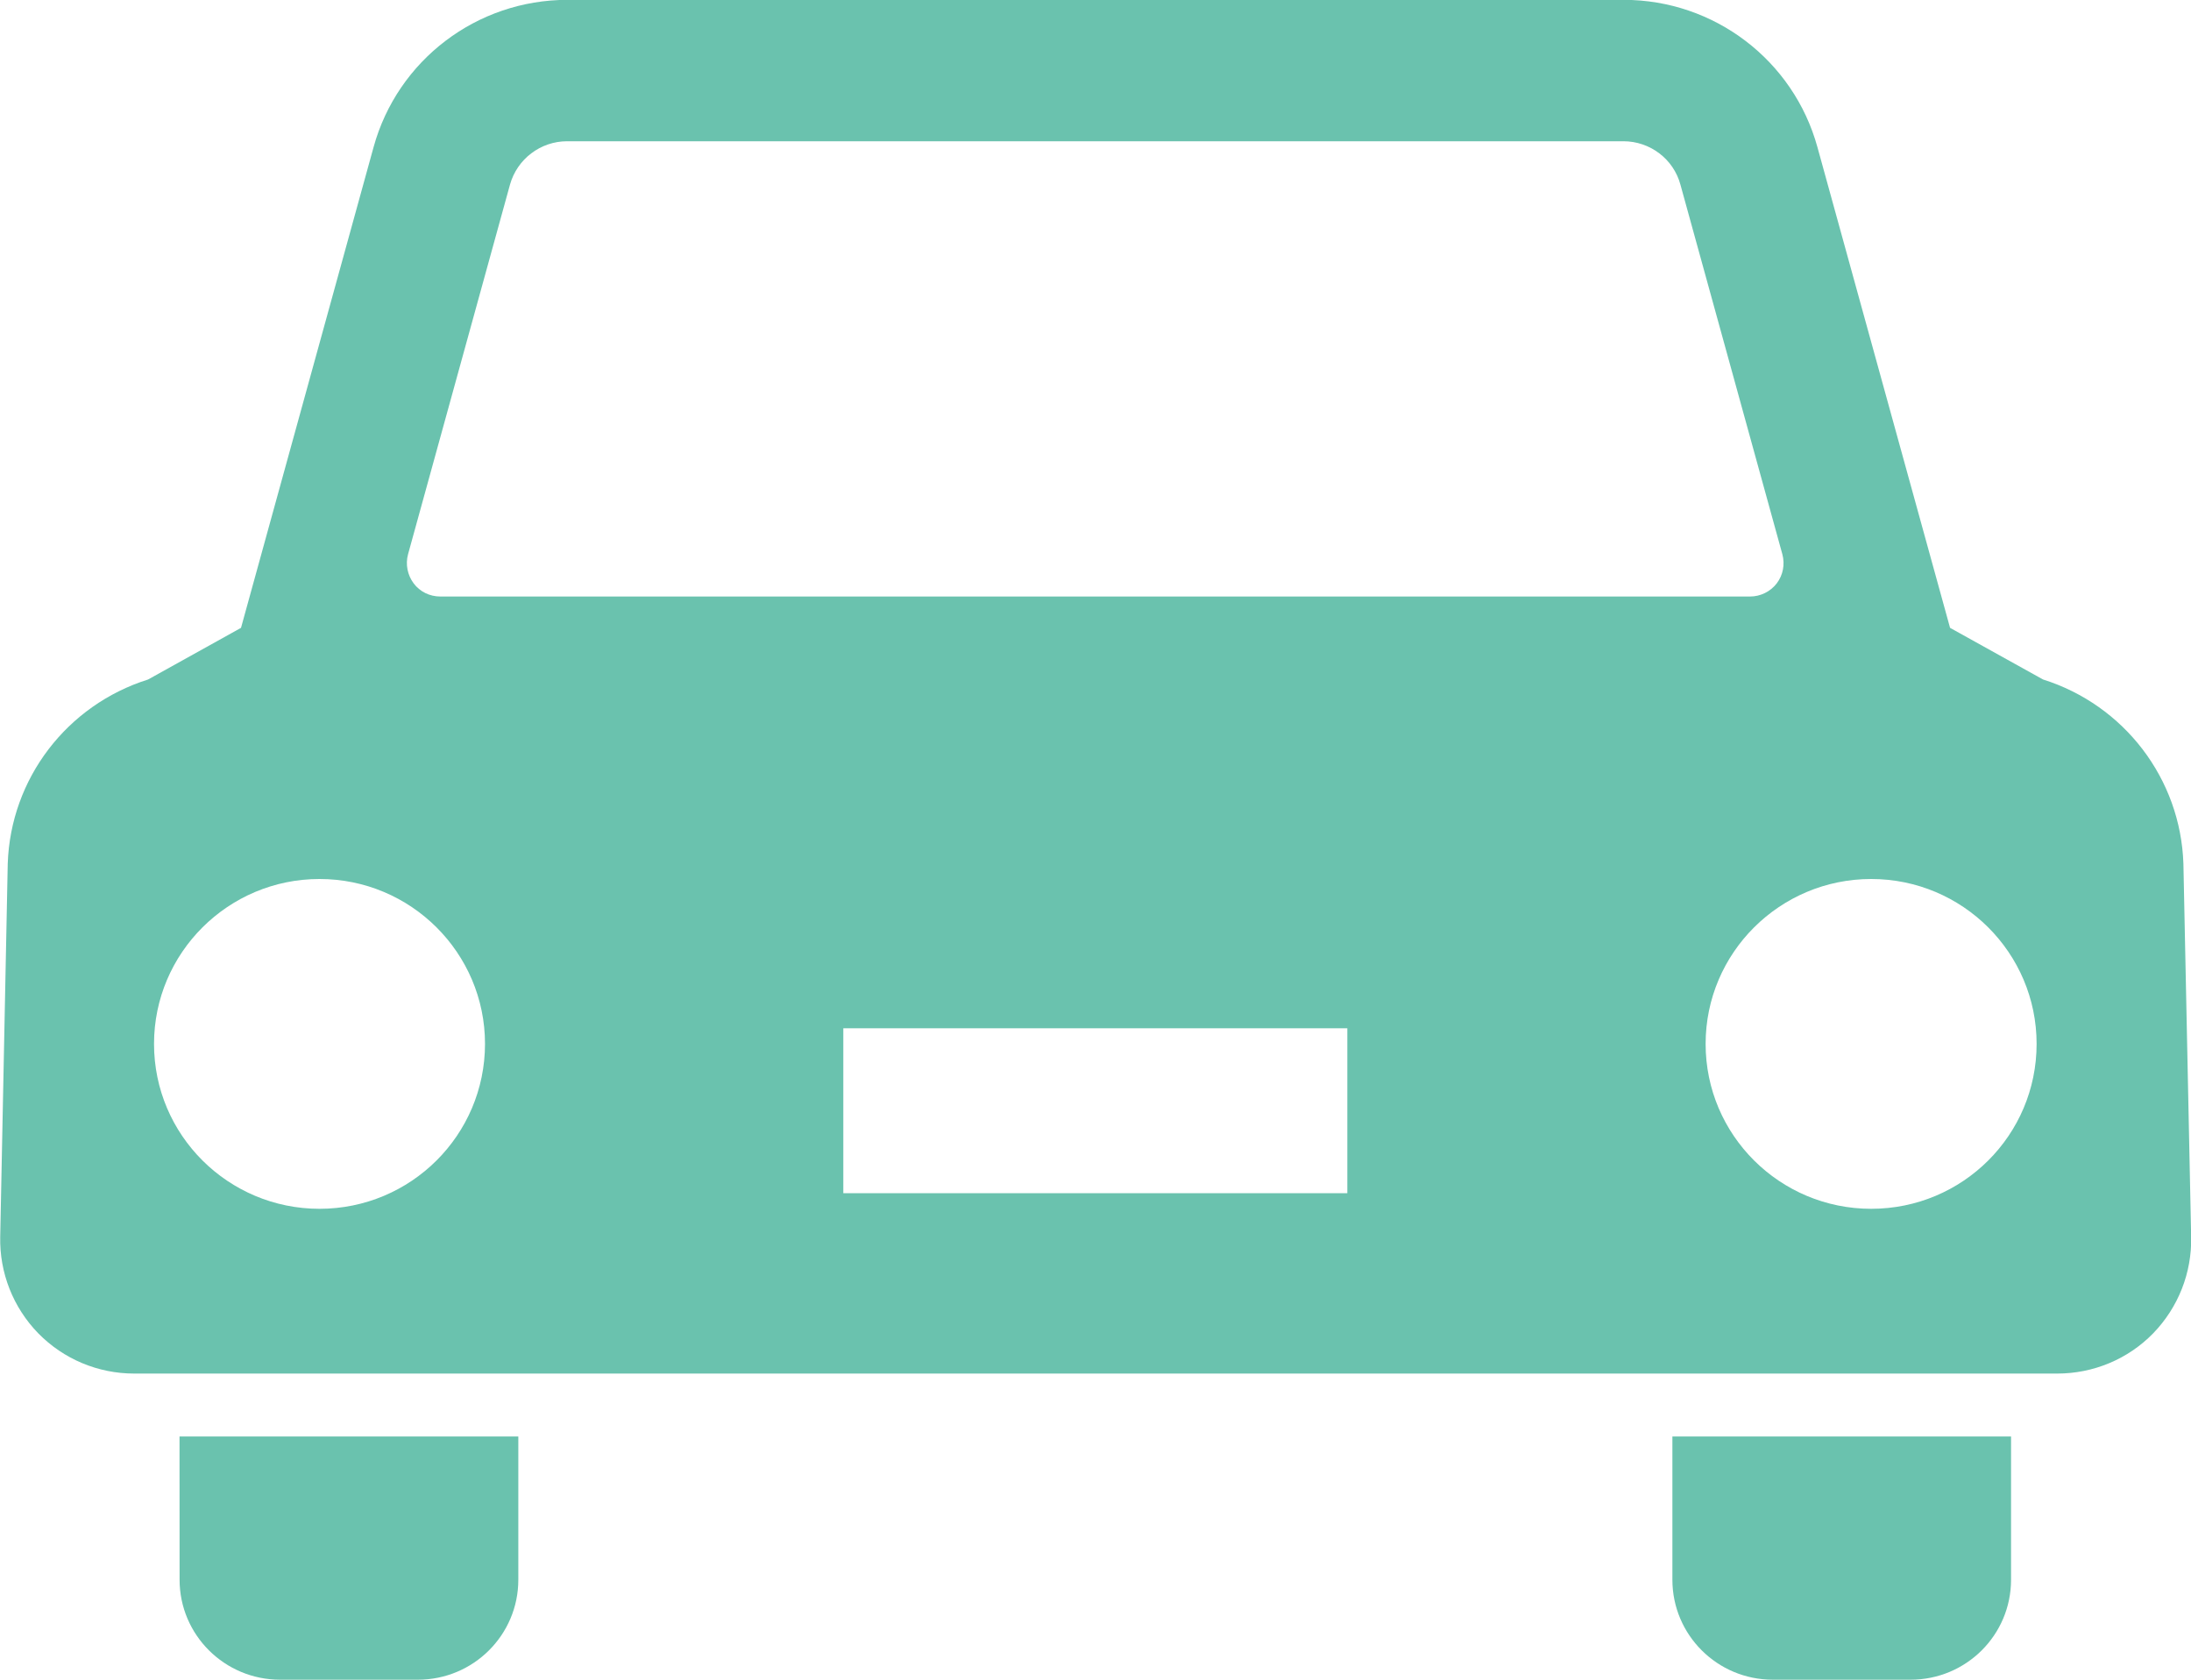 <?xml version="1.0" encoding="utf-8"?>
<!-- Generator: Adobe Illustrator 16.0.0, SVG Export Plug-In . SVG Version: 6.00 Build 0)  -->
<!DOCTYPE svg PUBLIC "-//W3C//DTD SVG 1.1//EN" "http://www.w3.org/Graphics/SVG/1.1/DTD/svg11.dtd">
<svg version="1.1" id="_x32_" xmlns="http://www.w3.org/2000/svg" xmlns:xlink="http://www.w3.org/1999/xlink" x="0px" y="0px"
	 width="30px" height="23px" viewBox="159 244.5 30 23" enable-background="new 159 244.5 30 23" xml:space="preserve">
<g>
	<path fill="#6AC2AE" d="M161.459,266.131c0,0.756,0.616,1.369,1.376,1.369h1.887c0.76,0,1.375-0.613,1.375-1.369v-1.961h-4.639
		L161.459,266.131L161.459,266.131z"/>
	<path fill="#6AC2AE" d="M181.899,266.131c0,0.756,0.615,1.369,1.375,1.369h1.886c0.762,0,1.376-0.613,1.376-1.369v-1.961h-4.637
		V266.131z"/>
	<path fill="#6AC2AE" d="M188.896,256.325c-0.039-1.162-0.811-2.171-1.922-2.521l-1.273-0.707l-1.816-6.582
		c-0.328-1.191-1.414-2.017-2.652-2.017c0,0-2.756,0-3.403,0c-0.646,0-11.061,0-11.061,0c-1.24,0-2.326,0.825-2.654,2.017
		l-1.815,6.582l-1.272,0.707c-1.112,0.35-1.883,1.358-1.922,2.521l-0.103,5.11c-0.011,0.492,0.177,0.969,0.521,1.322
		c0.347,0.354,0.819,0.551,1.313,0.551h26.332c0.494,0,0.968-0.197,1.313-0.551c0.344-0.355,0.531-0.83,0.52-1.322L188.896,256.325z
		 M164.587,252.09l1.396-5.062c0.098-0.35,0.418-0.594,0.783-0.594h14.462c0.365,0,0.687,0.244,0.781,0.594l1.396,5.062
		c0.037,0.139,0.009,0.285-0.077,0.398s-0.224,0.18-0.364,0.18h-17.935c-0.145,0-0.28-0.066-0.365-0.18
		C164.579,252.374,164.55,252.227,164.587,252.09z M163.375,261.052c-1.25,0-2.266-1.01-2.266-2.258
		c0-1.246,1.016-2.258,2.266-2.258s2.266,1.012,2.266,2.258C165.64,260.043,164.625,261.052,163.375,261.052z M177.448,260.838
		h-6.901v-2.258h6.901V260.838z M184.621,261.052c-1.251,0-2.267-1.01-2.267-2.258c0-1.246,1.016-2.258,2.267-2.258
		s2.265,1.012,2.265,2.258C186.886,260.043,185.873,261.052,184.621,261.052z"/>
</g>
</svg>
